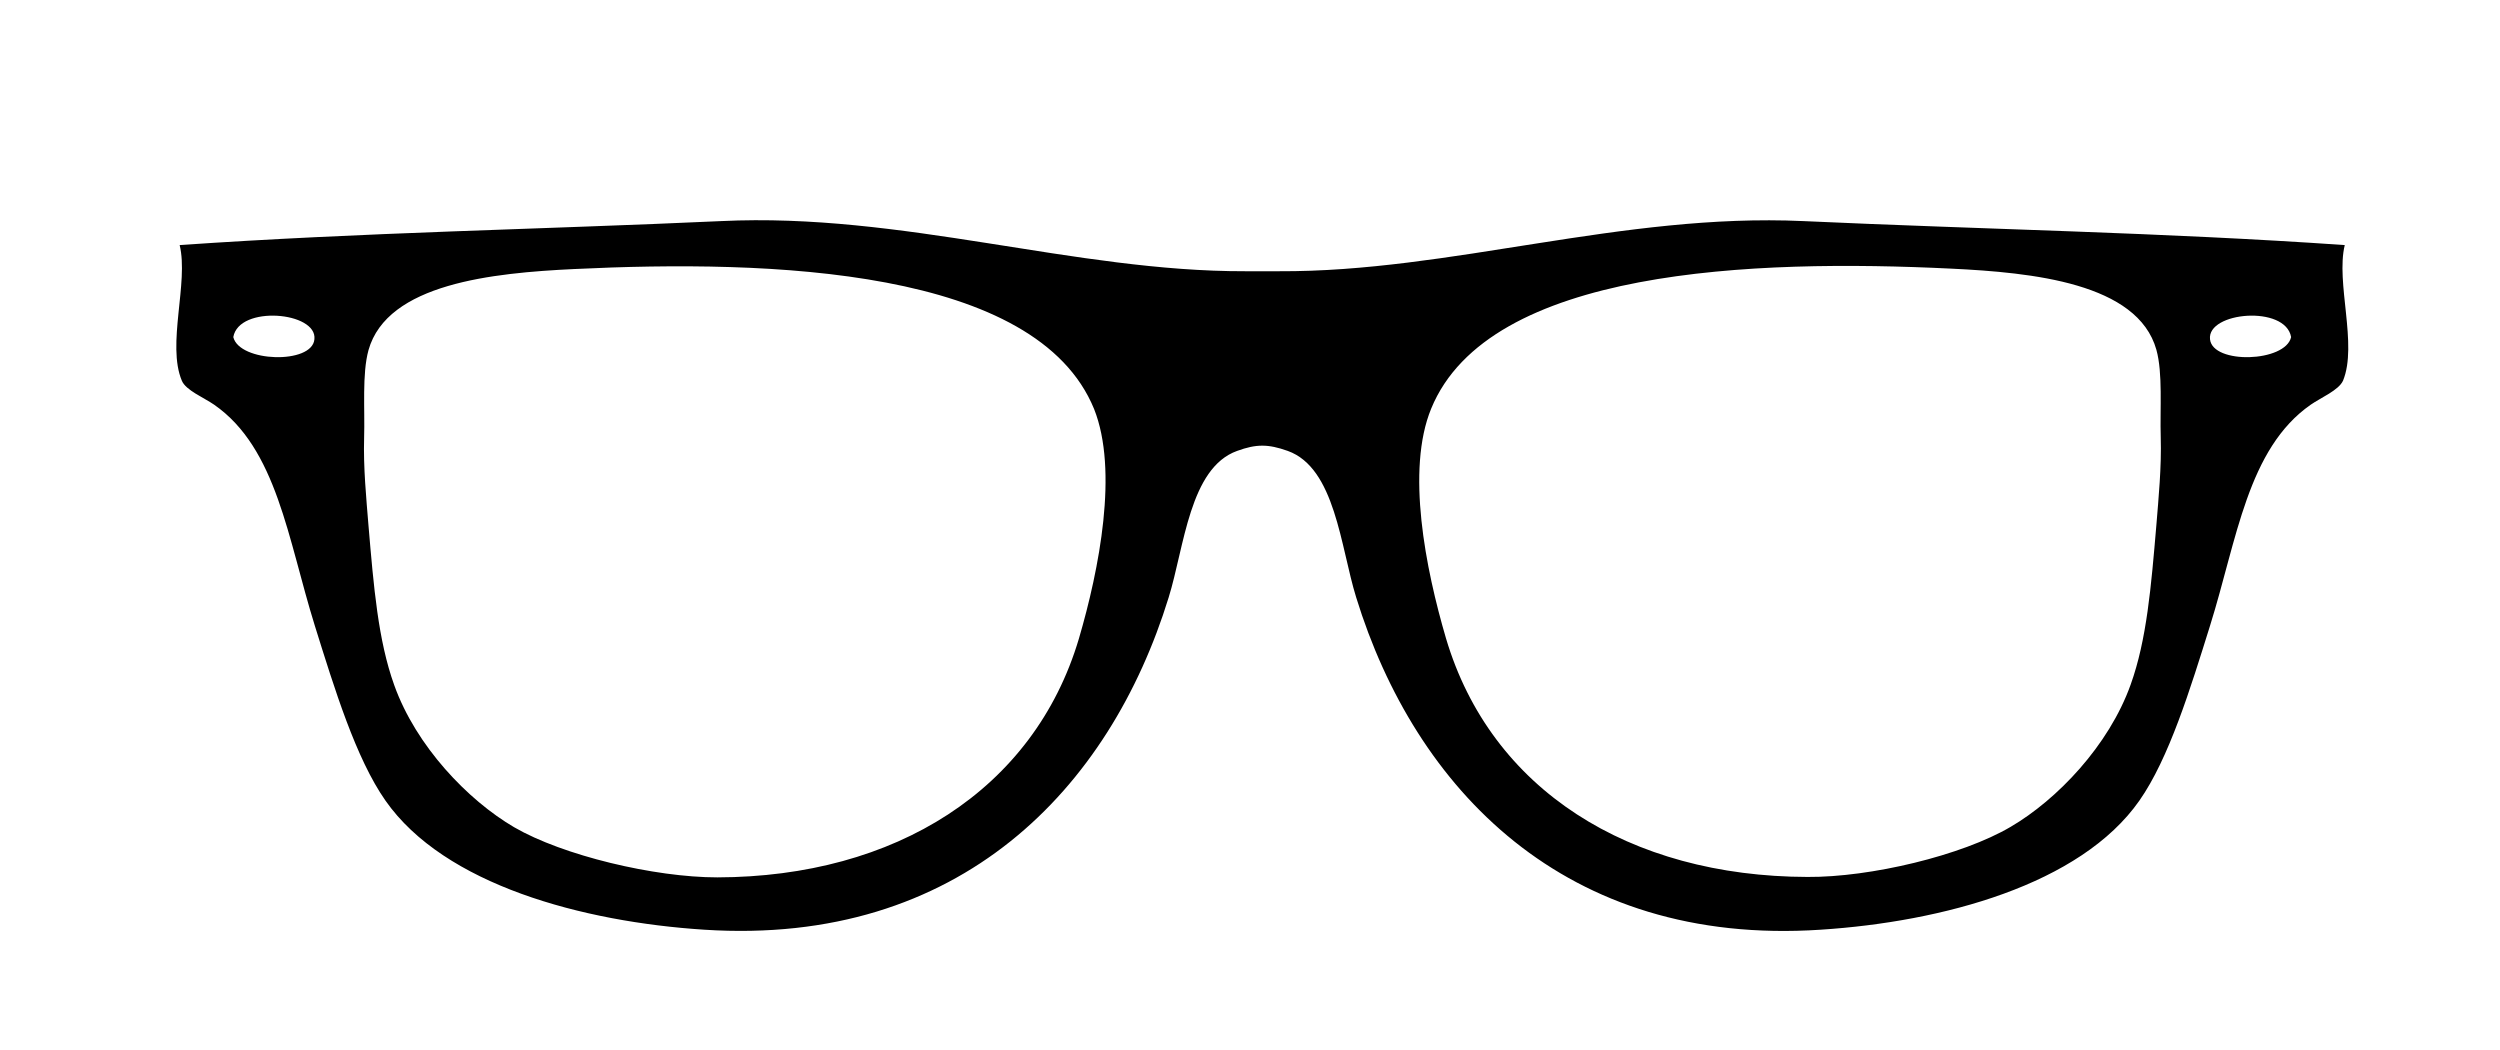 <?xml version="1.0" encoding="utf-8"?>
<!-- Generator: Adobe Illustrator 24.1.2, SVG Export Plug-In . SVG Version: 6.00 Build 0)  -->
<svg version="1.1" id="Layer_1" xmlns="http://www.w3.org/2000/svg" xmlns:xlink="http://www.w3.org/1999/xlink" x="0px" y="0px"
	 width="573.3px" height="240.9px" viewBox="0 0 573.3 240.9" style="enable-background:new 0 0 573.3 240.9;" xml:space="preserve"
	>
<style type="text/css">
	.st0{clip-path:url(#SVGID_2_);}
</style>
<g>
	<g>
		<defs>
			<rect id="SVGID_1_" x="35.6" y="25.3" width="508.7" height="200.8"/>
		</defs>
		<clipPath id="SVGID_2_">
			<use xlink:href="#SVGID_1_"  style="overflow:visible;"/>
		</clipPath>
		<path class="st0" d="M506.8,77.8c-0.7-6.3,17.3-7.9,18.6-0.5C524.1,83.1,507.4,83.6,506.8,77.8 M494.5,120.4
			c-1.2,14.1-2.2,26.3-5.9,36.6c-5,14-16.9,26.4-27.5,32.6c-11.2,6.6-32.2,11.6-46.6,11.5c-40.9-0.1-72.6-20-82.9-54.7
			c-4.7-16-9.2-38.6-3.4-52.7c13.2-32.2,74.1-34.3,119.2-32.1c18.7,0.9,42.8,3.3,47.1,18.6c1.5,5.4,0.8,13.5,1,20.1
			C495.7,107.1,495,114.2,494.5,120.4 M247.4,146.5c-10.3,34.6-42.1,54.6-82.9,54.7c-14.4,0-35.4-5-46.6-11.5
			c-10.6-6.2-22.5-18.6-27.5-32.6c-3.7-10.3-4.7-22.5-5.9-36.6c-0.5-6.2-1.2-13.3-1-20.1c0.2-6.6-0.5-14.6,1-20.1
			C88.8,65,113,62.6,131.6,61.7c45.2-2.2,106.1-0.2,119.3,32.1C256.5,107.9,252.1,130.5,247.4,146.5 M53.5,77.3
			c1.3-7.4,19.3-5.8,18.6,0.5C71.6,83.6,54.9,83.1,53.5,77.3 M537.7,56.2c-41.7-2.9-82.8-3.6-124.2-5.5
			c-41.5-1.9-81,11.7-120.2,11.5c-2.6,0-5.1,0-7.7,0c-39.2,0.1-78.8-13.5-120.2-11.5c-41.3,1.9-82.4,2.6-124.2,5.5
			c2.1,8.6-3,22.8,0.5,31.1c0.9,2.2,5.1,3.9,7.4,5.5c14.4,10,16.9,30.8,23.1,50.7c4.5,14.4,9.4,30.4,16.2,40.1
			c13.5,19.3,45.2,27.8,73.1,29.6c58.7,3.8,93-32.4,106.5-76.2c3.6-11.6,4.8-29.7,15.7-33.6c4.4-1.6,7.1-1.6,11.6,0
			c10.9,3.9,12.1,22,15.7,33.6c13.5,43.8,47.8,80.1,106.5,76.2c27.9-1.8,59.6-10.3,73.1-29.6c6.8-9.7,11.7-25.7,16.2-40.1
			c6.2-19.8,8.6-40.6,23.1-50.7c2.3-1.6,6.4-3.3,7.4-5.5C540.7,79,535.6,64.8,537.7,56.2"/>
	</g>
</g>
</svg>
